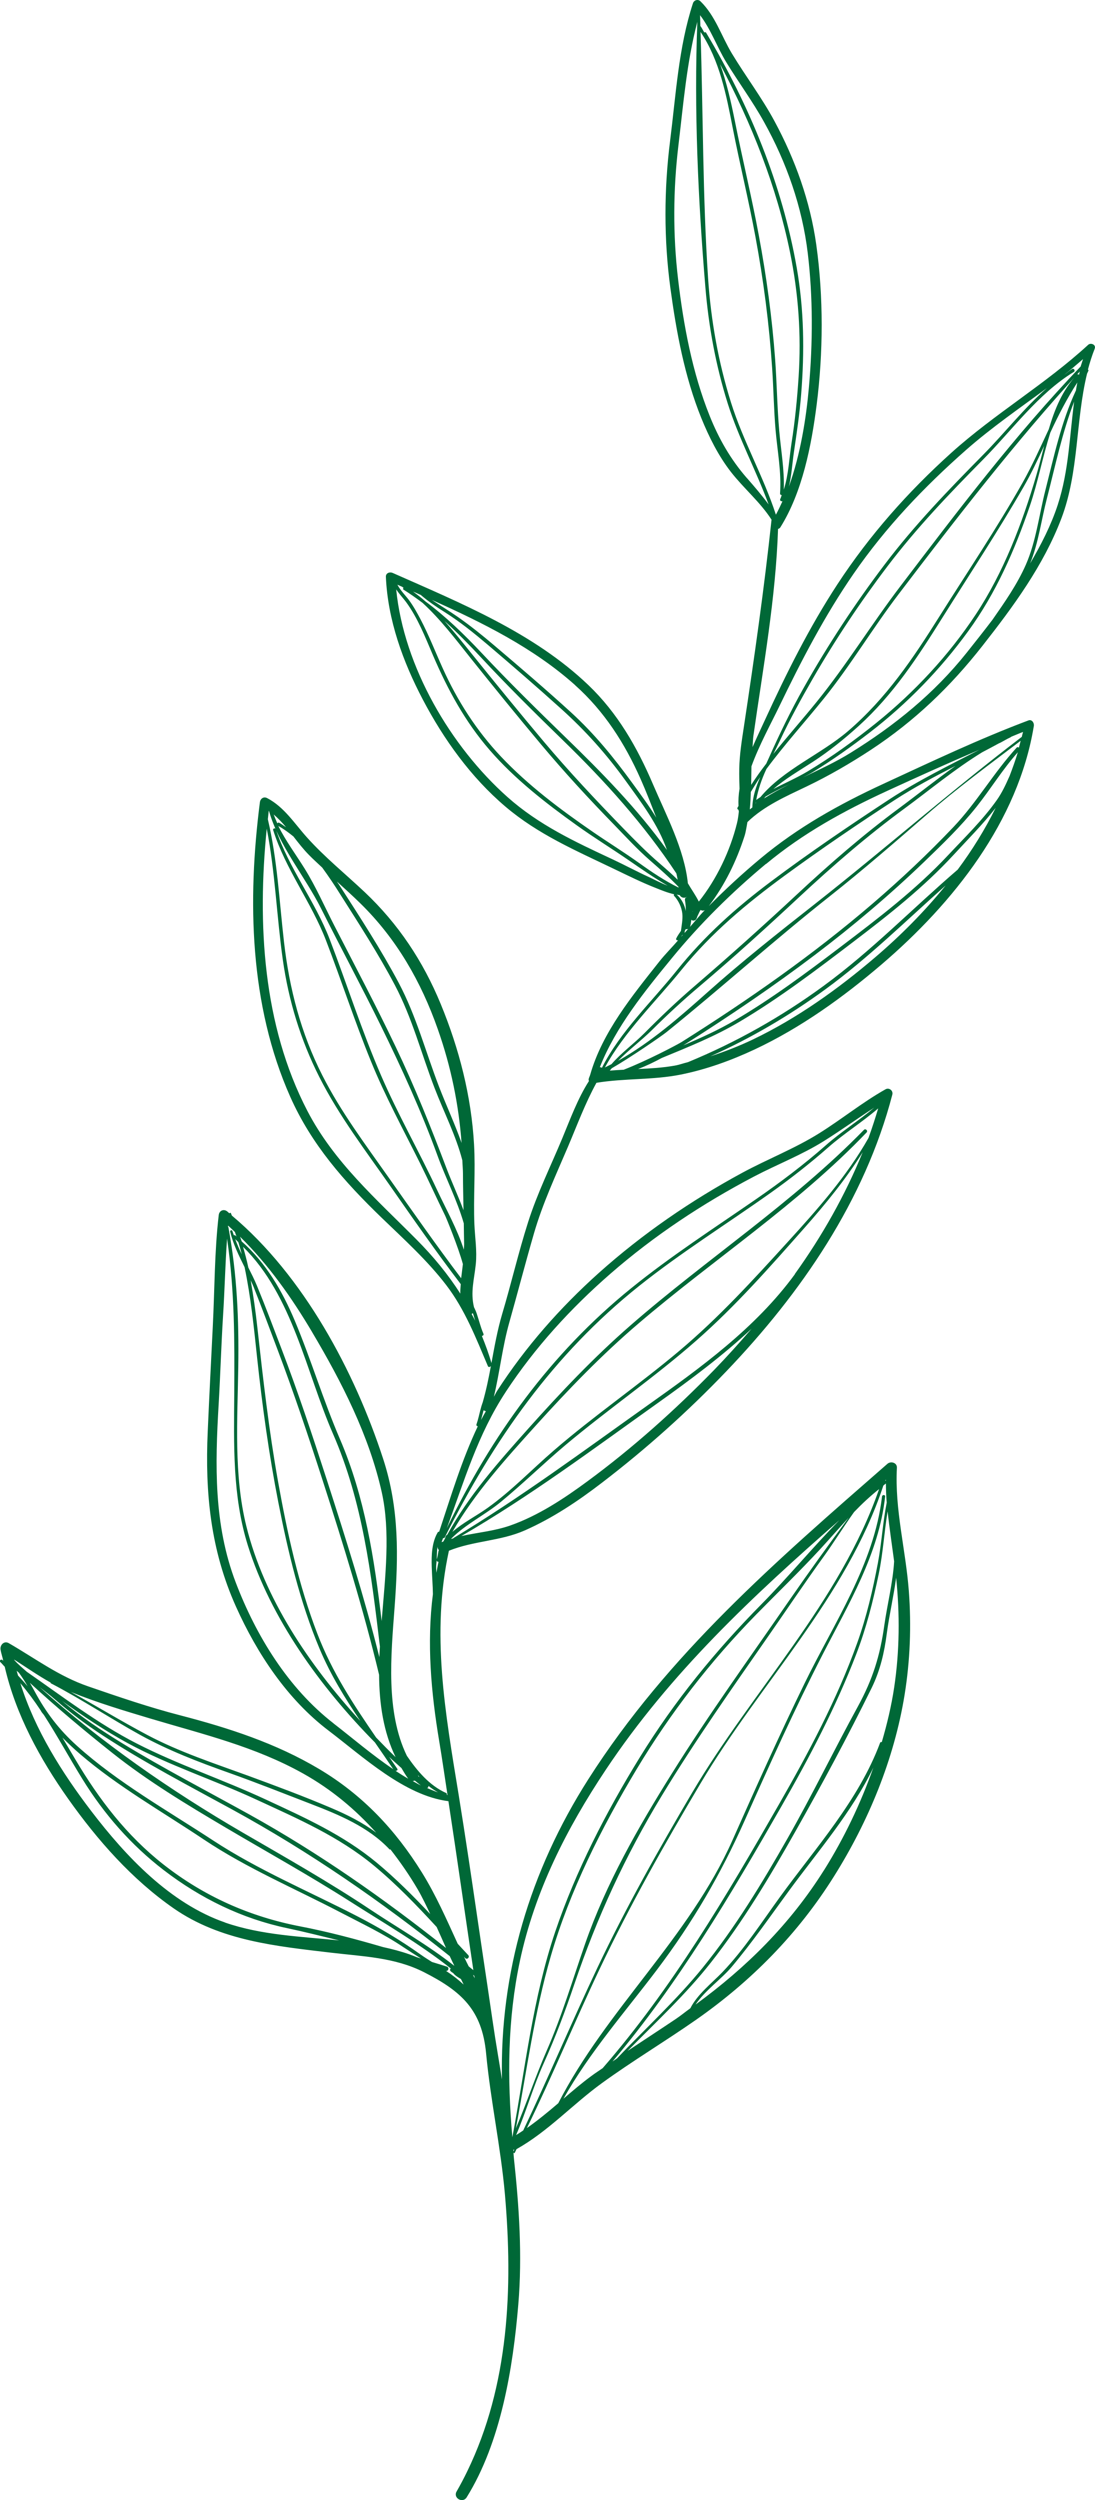 <?xml version="1.0" encoding="UTF-8"?>
<svg id="Layer_1" data-name="Layer 1" xmlns="http://www.w3.org/2000/svg" viewBox="0 0 158.09 360.89">
  <path d="M158.05,50.32c.22-.56-.56-.89-.94-.55-6.18,5.69-13.51,9.96-19.77,15.6-6.27,5.65-11.8,11.89-16.43,18.96-4.07,6.22-7.38,12.87-10.48,19.62-.55,1.19-1.18,2.52-1.78,3.9.04-.56.05-1.13.13-1.69,1.42-9.96,3.21-19.73,3.55-29.8.12-.05.24-.09.33-.23,3.18-5.08,4.49-11.8,5.24-17.67.96-7.52,1-15.61-.05-23.13-.88-6.28-3.04-12.3-6.05-17.87-1.82-3.38-4.15-6.45-6.13-9.73-1.53-2.54-2.38-5.43-4.54-7.54-.36-.36-.94-.18-1.09.29-2.08,6.37-2.46,13.26-3.3,19.88-.88,7.01-.9,14.19.04,21.19.86,6.35,2.06,12.84,4.47,18.8,1.11,2.73,2.46,5.44,4.27,7.77,1.87,2.4,4.22,4.34,5.87,6.9-1.07,9.98-2.47,19.81-3.97,29.73-.31,2.07-.66,4.16-.69,6.25-.02.96.01,1.91.04,2.86-.14.84-.19,1.68-.15,2.49-.04.08-.1.15-.14.23-.08.16.02.27.14.32,0,.08.04.16.05.24-.06.56-.13,1.13-.27,1.69-.98,3.98-2.93,8.09-5.51,11.32-.46-.92-1.06-1.75-1.58-2.64-.5-4.89-3.16-9.9-5.03-14.28-2.28-5.34-5.12-10.31-9.34-14.34-7.91-7.56-18.4-11.82-28.26-16.19-.42-.18-.99.02-.97.56.27,6.24,2.46,12.26,5.34,17.74,3.02,5.75,6.95,11.22,11.92,15.44,4.73,4.02,10.14,6.33,15.67,8.99,2,.96,3.99,1.95,6.05,2.76.73.29,1.68.69,2.63.9-.04.07-.07.15,0,.23.64.68,1.09,1.65,1.19,2.58.08.83-.1,1.66-.2,2.48-.23.35-.49.69-.67,1.07-.1.21.09.32.26.29-.89,1.03-1.86,1.99-2.71,3.06-3.89,4.92-8.23,10.2-9.98,16.34-.06.21-.17.4-.22.61-.03.12,0,.22.04.3-1.63,2.55-2.68,5.45-3.84,8.24-1.68,4.05-3.62,7.95-4.95,12.14-1.39,4.36-2.43,8.86-3.74,13.25-.69,2.33-1.11,4.71-1.55,7.09-.39-1.38-.87-2.66-1.38-3.92.16-.02.31-.14.22-.33-.41-.94-.64-1.95-.97-2.92-.11-.32-.25-.61-.39-.91-.53-2.18.04-4.02.26-6.19.2-1.94-.12-3.84-.2-5.77-.16-3.83.17-7.67-.05-11.51-.39-6.98-2.15-13.83-4.81-20.28-2.55-6.19-6.12-11.57-10.99-16.17-2.77-2.61-5.75-5.02-8.3-7.86-1.82-2.02-3.3-4.41-5.77-5.7-.51-.27-.98.08-1.05.6-1.81,14.15-1.5,29.27,4.38,42.51,3.07,6.91,7.79,12.24,13.18,17.45,3.23,3.12,6.62,6.18,9.35,9.75,2.69,3.52,4.28,7.62,6,11.67.09.22.29.16.44.02-.32,1.72-.67,3.44-1.17,5.19-.13.35-.24.71-.33,1.07-.19.71-.33,1.44-.58,2.14-.06.17.06.26.19.28-2.32,4.89-3.84,10-5.58,15.23-.07,0-.14-.01-.19.06-.88,1.47-.93,3.35-.88,5.01.04,1.31.15,2.62.17,3.93-.9,7.04-.27,14.2.92,21.29.43,2.56.79,5.14,1.19,7.71-.03,0-.06-.02-.1-.02.01-.1.02-.21-.08-.26-2.43-1.08-4.21-3.21-5.69-5.38-3.09-6.36-2.28-14.58-1.78-21.33.56-7.45.7-14.36-1.64-21.53-4.12-12.64-11.48-26.43-21.85-35.13-.05-.1-.07-.21-.12-.31-.06-.13-.16-.09-.24-.01-.1-.09-.2-.19-.3-.27-.51-.41-1.15-.13-1.23.51-.62,5.27-.59,10.79-.86,16.1-.25,5.04-.51,10.09-.73,15.14-.4,8.88.41,17.13,4.08,25.3,3.04,6.77,7.41,13.38,13.39,17.91,4.88,3.7,10.94,9.38,17.28,10.17,1.24,8.12,2.39,16.26,3.6,24.39-.22-.18-.45-.35-.67-.54-.23-.46-.46-.92-.68-1.39.06.06.12.13.18.19.27.29.7-.14.43-.43-.51-.54-1.01-1.09-1.52-1.64-1.6-3.5-3.15-7.04-5.17-10.29-3.82-6.16-8.56-11.19-14.81-14.92-6.25-3.73-13.07-5.94-20.07-7.76-4.49-1.16-8.88-2.66-13.26-4.17-4.3-1.48-7.62-4.01-11.5-6.25-.67-.39-1.29.25-1.19.92.08.55.28,1.08.39,1.63-.04-.04-.08-.08-.12-.12-.21-.18-.51.12-.3.3.23.21.41.46.63.67,1.59,6.92,5.1,13.33,9.17,19.08,4.23,5.97,9.2,11.62,15.25,15.82,6.74,4.67,14.76,5.44,22.69,6.38,4.62.55,9.21.67,13.43,2.82,5.45,2.77,8.37,5.48,8.96,11.71.64,6.82,2.12,13.55,2.72,20.39,1.17,13.48.58,27.54-5.43,39.92-.48,1-1,1.98-1.55,2.94-.54.94.88,1.76,1.45.85,4.95-7.96,6.69-18.64,7.46-27.85.59-7.05.12-14.07-.64-21.15-.03-.26-.04-.52-.06-.79.04.09.13.14.19.04.09-.17.17-.35.25-.52,4.55-2.55,8.12-6.48,12.33-9.53,4.41-3.2,9.09-6,13.56-9.12,8.02-5.6,14.76-12.44,19.96-20.75,4.97-7.92,8.66-16.87,10.17-26.12.81-4.98,1-10.04.62-15.07-.45-5.96-2.05-11.76-1.72-17.77.04-.74-.88-1-1.37-.57-16,13.98-31.66,27.46-43.18,45.53-8.47,13.29-12.8,28-12.47,43.34-.19-1.16-.37-2.33-.57-3.49-.56-3.29-1.02-6.66-1.52-9.99-.48-3.16-.94-6.33-1.41-9.5-.88-6.02-1.77-12.04-2.74-18.04-1.96-11.99-4.01-23.32-1.42-35.3,3.53-1.44,7.46-1.38,10.99-2.95,4-1.77,7.66-4.22,11.12-6.88,6.36-4.87,12.39-10.27,17.93-16.06,10.82-11.31,20-24.67,23.98-39.96.15-.58-.48-1.06-.99-.76-3.34,1.88-6.31,4.31-9.56,6.34-3.53,2.21-7.46,3.73-11.12,5.71-7.42,4.02-14.41,8.82-20.7,14.45-5.6,5.02-10.61,10.7-14.69,17.03-.18.28-.3.57-.47.85.85-3.54,1.23-7.18,2.22-10.69,1.21-4.29,2.33-8.61,3.57-12.89,1.26-4.35,3.16-8.4,4.93-12.56,1.32-3.11,2.47-6.23,4.09-9.18,4.04-.67,8.16-.38,12.19-1.19,3.68-.74,7.24-2.03,10.64-3.62,6.65-3.12,12.76-7.51,18.33-12.27,10.35-8.86,19.74-20.65,21.99-34.44.07-.43-.28-.99-.79-.79-7.13,2.68-14.02,5.96-20.93,9.15-6.38,2.95-12.36,6.28-17.77,10.8-2.59,2.16-5.07,4.45-7.44,6.85,2.31-3.02,4-6.5,5.16-10.11.21-.66.29-1.35.42-2.02,2.41-2.33,5.54-3.7,8.53-5.13,3.23-1.55,6.3-3.33,9.3-5.3,6.3-4.15,11.46-9.09,16.11-15.02,4.45-5.67,8.81-11.59,11.39-18.39,2.55-6.72,2.03-14.01,3.7-20.88.07-.13.12-.28.19-.41.05-.08,0-.16-.06-.19.27-1.01.58-2.01.97-2.99ZM104.84,8.96c1.77,2.91,3.81,5.66,5.46,8.64,3.26,5.85,5.52,12.28,6.32,18.95.76,6.31.73,12.98.17,19.31-.4,4.55-1.23,9.76-2.9,14.39.4-1.61.48-3.26.73-4.97.41-2.81.83-5.56,1.05-8.4.49-6.15.42-12.14-.64-18.22-2.1-12.02-6.84-23.48-13.08-33.93-.07-.11-.18-.1-.26-.04-.2-.3-.33-.62-.55-.91,0,0-.01,0-.02,0-.02-.53-.03-1.06-.05-1.59,1.56,2.04,2.44,4.58,3.77,6.77ZM113.16,70.66c.1-2.87-.41-5.63-.66-8.49-.3-3.43-.34-6.88-.59-10.31-.44-5.99-1.25-11.94-2.35-17.85-1.03-5.57-2.38-11.07-3.48-16.62-.55-2.74-1.17-5.5-2.12-8.13,4.56,8.58,8.17,17.69,10.11,27.22,1.21,5.94,1.62,11.84,1.23,17.89-.21,3.21-.52,6.4-1.02,9.57-.34,2.19-.43,4.58-1.11,6.71ZM107.83,69.01c-2.35-2.7-4.05-5.67-5.38-9-2.49-6.21-3.77-13.06-4.55-19.69-.76-6.4-.72-12.95.05-19.35.71-5.92,1.2-12.03,2.73-17.82-.5,12.66.11,25.76,1.16,38.34.47,5.67,1.51,11.31,3.22,16.74,1.58,5.02,4.1,9.68,5.91,14.59-.97-1.31-2.03-2.55-3.14-3.82ZM105.54,58.11c-1.83-5.82-2.9-11.86-3.31-17.94-.79-11.83-.71-23.71-1.09-35.56,2.76,4.1,3.72,9.1,4.65,13.88,1.02,5.23,2.3,10.41,3.27,15.66,1.17,6.29,1.99,12.63,2.42,19.02.2,3,.24,6.01.5,9,.27,3.04.85,5.98.64,9.05-.01.17.11.24.24.25-.07.18-.11.37-.2.54-.13.25.11.39.31.35-.3.66-.61,1.31-.95,1.94-1.8-5.53-4.73-10.61-6.48-16.19ZM52.03,130.41c5.22,5.11,8.77,11.3,11.18,18.17,1.9,5.39,3.01,10.81,3.43,16.41-.96-2.73-2.2-5.38-3.25-8.11-1.94-5.04-3.28-10.19-5.82-14.99-2.56-4.82-5.55-9.41-8.5-14-.14-.22-.29-.43-.43-.64,1.14,1.04,2.29,2.08,3.39,3.16ZM42.34,120.72c.73.94,1.46,1.88,2.25,2.68.62.64,1.29,1.23,1.93,1.84.91,1.25,1.78,2.54,2.59,3.84,2.73,4.31,5.52,8.61,7.9,13.13,2.51,4.76,3.81,9.86,5.73,14.85,1.34,3.49,3.08,6.84,4.01,10.44.02.65.09,1.29.09,1.94,0,1.76.05,3.51.08,5.26-.76-2.03-1.68-4.02-2.43-5.98-2.26-5.96-4.6-11.82-7.35-17.58-2.82-5.92-5.89-11.71-8.88-17.54-1.4-2.73-2.65-5.59-4.27-8.2-1.29-2.07-2.74-4.01-3.81-6.17.78.43,1.48.95,2.16,1.5ZM41.28,119.4c-.33-.2-.62-.45-.97-.63-.12-.06-.21,0-.27.08-.19-.41-.36-.84-.53-1.28.63.55,1.22,1.16,1.77,1.82ZM66.46,186.74c-1.77-2.77-3.88-5.35-6.36-7.84-5.78-5.82-11.89-11.15-15.73-18.55-6.43-12.4-7.23-26.98-5.86-40.73,1.22,6.26,1.43,12.63,2.32,18.93.84,5.92,2.57,11.58,5.27,16.92,2.87,5.67,6.73,10.7,10.35,15.89,3.29,4.72,6.58,9.44,10.07,14.01-.03.46-.08.92-.06,1.37ZM66.96,180.38c-.95-2.97-2.54-5.78-3.84-8.57-2.6-5.57-5.67-10.93-8.11-16.58-2.78-6.42-4.9-13.11-7.41-19.64-2.12-5.53-5.91-10.26-7.77-15.87-.08-.25-.47-.14-.39.11,1.77,5.63,5.5,10.4,7.62,15.91,2.22,5.78,4.14,11.68,6.48,17.42,2.06,5.08,4.67,9.87,7.11,14.77,1.24,2.5,2.39,5.05,3.62,7.56.15.3,1.88,4.49,2.56,6.99-.08.69-.17,1.37-.25,2.04-3.59-4.74-6.99-9.61-10.42-14.47-3.4-4.83-6.95-9.54-9.63-14.83-3.09-6.1-4.75-12.49-5.53-19.27-.68-5.93-.96-11.87-2.33-17.69.05-.4.08-.81.13-1.21.01,0,.02.02.04.03,0,0,0,0,0,0,1.42,5.02,5.19,9.43,7.52,14.08,2.84,5.66,5.84,11.24,8.63,16.92,3.02,6.15,5.86,12.38,8.2,18.81,1.14,3.13,2.81,6.38,3.77,9.71.02.99.02,1.99.05,2.99,0,.26-.03.52-.04.78ZM68.09,189.68c.06-.04.12-.07.17-.12.02.05.04.1.06.15.1.31.19.63.28.94-.16-.33-.34-.65-.51-.97ZM63.01,227.08c-.01-.22-.03-.44-.04-.67-.02-.44.06-.85.08-1.28-.05.14.06.3.19.34.04.01.05-.04.08-.05-.13.55-.21,1.1-.32,1.65ZM63.3,223.93c-.07.4-.12.8-.25,1.18.03-.62.02-1.24.12-1.85,0,.19.06.35.19.51-.01.06-.05.11-.06.16ZM60.57,256.55c-.06-.04-.12-.09-.18-.13,0-.06-.02-.12-.04-.18.08.1.13.22.22.31ZM57.12,253.66c-.95-.92-1.89-1.87-2.82-2.84-3.24-4.74-6.32-9.35-8.48-14.98-2.72-7.07-4.36-14.61-5.69-22.05-1.31-7.34-2.15-14.74-2.97-22.14-.25-2.29-.57-4.57-.97-6.83.14.31.29.61.41.92,1.19,3,2.32,6.04,3.46,9.06,2.35,6.23,4.47,12.53,6.51,18.87,3,9.29,5.89,18.61,8.16,28.09.03,4.2.62,8.24,2.39,11.91ZM35.85,182.96c-.21-1-.48-1.99-.76-2.98,7.18,7.06,9.09,18.07,12.99,27.01,4.28,9.81,5.52,20.23,6.77,30.7-.03.51-.06,1.02-.08,1.53-2.17-8.67-4.88-17.23-7.62-25.71-2.05-6.33-4.15-12.64-6.53-18.86-1.15-3.02-2.29-6.05-3.52-9.04-.37-.9-.81-1.77-1.25-2.64ZM45.08,192.33c4.25,7.16,8.2,14.88,10.03,23.06,1.28,5.72.51,12.19-.01,18.62-1.05-8.97-2.42-17.9-6.02-26.27-2.42-5.63-4.16-11.46-6.52-17.09-1.8-4.28-4.17-8.36-7.66-11.44-.07-.23-.17-.46-.25-.69,4.13,4.07,7.46,8.79,10.44,13.82ZM34.92,181.1c-.36-.73-.68-1.47-.96-2.23.16.14.3.3.45.44.17.59.36,1.18.5,1.78ZM32.92,176.91c.34.3.66.62.99.93.07.22.16.44.23.66-.07-.06-.12-.13-.2-.18-.06-.05-.12,0-.17.01-.07-.21-.16-.41-.22-.62-.06-.21-.37-.12-.32.09.43,1.8,1.26,3.46,2.08,5.12.9,4.3,1.35,8.71,1.81,13.08.75,6.99,1.71,13.96,3.06,20.86,1.4,7.17,3.12,14.39,5.96,21.15,1.61,3.82,3.68,7.15,5.88,10.42-7.43-8.14-13.86-17.67-16.45-28.1-1.84-7.42-1.28-15.39-1.17-22.97.1-6.99-.17-13.35-1.43-20.23,0-.03-.04-.01-.05-.03,0-.06,0-.11.01-.17ZM48.16,248.78c-6.57-5.1-11.18-12.63-14.12-20.33-3.19-8.36-2.99-16.96-2.47-25.75.25-4.29.37-8.58.64-12.87.23-3.63.31-7.36.57-11.03,1.1,7.51,1.09,14.66,1.04,22.3-.05,7.46-.28,14.82,1.97,22.02,3.28,10.45,10.39,20.36,18.34,28.41.88,1.27,1.76,2.55,2.64,3.86-3.09-2.08-5.99-4.58-8.62-6.61ZM57.12,255.63c.18,0,.36-.12.23-.31-.39-.58-.77-1.13-1.16-1.7.58.56,1.18,1.07,1.77,1.61.31.52.61,1.04.98,1.54-.61-.35-1.22-.74-1.82-1.13ZM59.57,257.1c.11,0,.21-.03.31-.07.3.24.59.49.88.71-.4-.19-.8-.43-1.2-.65ZM61.64,258.11s.09-.01.13-.05c.06-.06.09-.16.1-.25.43.36.89.65,1.37.93-.54-.18-1.06-.41-1.59-.63ZM65.58,283.77c-3.82-3.01-8.1-5.44-12.14-8.13-5.98-3.99-12.24-7.52-18.45-11.13-10.38-6.04-20.32-12.95-29.29-20.98.76.59,1.53,1.18,2.26,1.81,2.19,1.9,4.49,3.63,6.92,5.21,6.01,3.92,12.39,7.24,18.68,10.68,11.13,6.09,21.49,13.25,31.37,21.15.21.47.44.92.66,1.38ZM64.39,281.2c-8.96-7.12-18.32-13.68-28.35-19.25-6.17-3.42-12.43-6.66-18.45-10.34-3-1.84-5.92-3.8-8.62-6.06,3.06,2.19,6.19,4.3,9.5,6.1,5.92,3.2,12.42,5.29,18.52,8.12,6.01,2.78,11.89,5.31,17.03,9.57,3.24,2.69,6.16,5.73,9.02,8.83.46,1.01.91,2.03,1.36,3.05ZM21.77,248.1c7.57,2.26,15.03,4.02,22,7.92,4.14,2.32,7.56,5.21,10.55,8.54-1.99-1.49-4.25-2.62-6.55-3.59-3.92-1.67-7.96-3.17-11.96-4.64-4.94-1.8-9.91-3.42-14.57-5.89-3.72-1.97-7.32-4.17-11.01-6.2,3.73,1.53,7.7,2.71,11.54,3.86ZM2.05,239.57c1.75,1.12,3.45,2.31,5.26,3.32,0,.04-.02.08.03.1,4.4,2.29,8.53,5.04,12.87,7.44,4.13,2.28,8.47,3.93,12.91,5.51,3.95,1.41,7.86,2.96,11.77,4.47,4.07,1.57,8.31,3.32,11.35,6.56.04.04.08-.01.13,0,1.41,1.81,2.74,3.72,3.95,5.79.66,1.14,1.23,2.35,1.8,3.55-2.44-2.59-4.95-5.11-7.69-7.39-4.88-4.05-10.4-6.52-16.1-9.17-6.11-2.84-12.62-5.01-18.6-8.07-5.64-2.89-10.67-6.75-15.86-10.35-.62-.55-1.27-1.08-1.81-1.7,0-.02,0-.03-.01-.05ZM2.4,241.17c.11.11.23.21.34.31.45.62.87,1.27,1.25,1.95-.43-.53-.91-1.04-1.38-1.55-.07-.24-.15-.47-.21-.72ZM32.49,277.52c-7.93-2.76-14.3-9.52-19.29-16.05-4.25-5.56-8.15-11.75-10.26-18.49,1.05,1.24,2.02,2.55,2.92,3.91.04.07.08.15.13.23.11.17.26.31.37.48,1.94,3.01,3.66,6.18,5.54,9.22,3.12,5.06,7.02,9.52,11.75,13.15,5.3,4.07,11.3,7.01,17.85,8.38,2.51.53,4.98,1.16,7.46,1.76-5.54-.57-11.19-.75-16.47-2.58ZM60.17,282.53c-.36-.14-.73-.3-1.06-.41-1.25-.44-2.52-.77-3.81-1.05-3.94-1.15-7.91-2.21-11.97-2.99-7.3-1.41-13.88-4.34-19.74-8.94-5.32-4.18-9.29-9.38-12.72-15.17-.62-1.05-1.24-2.09-1.86-3.14.83.83,1.68,1.64,2.57,2.4,5.45,4.68,11.9,8.33,17.86,12.32,6.21,4.15,13.1,7.06,19.71,10.51,3.06,1.6,6.2,3.08,9.07,5.01.82.55,1.68,1.09,2.56,1.65-.21-.06-.41-.13-.62-.19ZM66.91,286.46c-.79-.73-1.63-1.38-2.53-1.96.36.09.52-.49.14-.61-.72-.23-1.44-.45-2.16-.67-.55-.35-1.1-.69-1.63-1.07-2.96-2.11-5.98-3.89-9.21-5.56-6.9-3.56-14.22-6.63-20.72-10.89-6.57-4.31-13.81-8.39-19.65-13.65-2.62-2.35-4.5-4.83-6.16-7.91-.22-.41-.45-.82-.68-1.22,3.83,3.54,7.91,6.95,11.94,10.15,5.1,4.05,10.71,7.43,16.31,10.74,6.01,3.55,12.13,6.94,18.02,10.7,4.83,3.09,10.01,6.08,14.54,9.68-.03.01-.06-.02-.08,0-.09.1-.09.25,0,.34.11.12.26.21.4.3.11.15.25.28.38.38.23.18.48.32.73.48.13.26.25.52.38.77,0,0,0,0,0,0ZM74.13,310.57c0-.08-.01-.17-.02-.25.05,0,.09,0,.14-.01-.04.09-.08.18-.12.27ZM118.97,269.96c-4.91,7.82-11.21,14.05-18.55,19.41,1.36-2.03,3.75-3.7,5.2-5.42,2.97-3.53,5.6-7.34,8.32-11.05,4.19-5.71,9.05-11.3,12.15-17.74-1.83,5.18-4.22,10.18-7.12,14.81ZM129.38,227.76c.54,5.25.5,10.58-.28,15.8-.4,2.68-1.03,5.31-1.79,7.91-.1,0-.21,0-.25.12-3.1,8.31-9.3,15.14-14.44,22.23-2.66,3.67-5.2,7.61-8.34,10.89-1.45,1.51-3.6,3.18-4.61,5.19-.71.51-1.37,1.06-2.1,1.55-2.31,1.55-4.64,3.07-6.96,4.61,4.09-4.16,8.39-8.14,12.01-12.74,4.63-5.89,8.5-12.36,12.18-18.88,3.85-6.81,7.6-13.77,11.05-20.79,1.23-2.52,1.82-5.07,2.18-7.84.36-2.7.99-5.37,1.35-8.07ZM128.15,218.2c.26,2.39.62,4.77.94,7.19-.19,3.11-.98,6.15-1.42,9.24-.61,4.39-1.68,7.8-3.81,11.7-3.46,6.32-6.6,12.8-10.17,19.07-3.67,6.45-7.56,12.88-12.24,18.65-3.79,4.67-8.24,8.74-12.38,13.1-.21.14-.42.29-.64.44,9.51-11.26,17.07-24.05,24.38-36.82,4.06-7.09,7.88-14.35,10.81-21.98,1.45-3.77,2.43-7.64,3.25-11.59.61-2.94.79-6.01,1.27-8.98ZM127.9,213.61s0,.09,0,.13c-.04-.03-.07-.03-.12-.03.04-.04.08-.07.12-.1ZM127.9,214.12c.01.94.04,1.87.12,2.79-.57,2.86-.73,5.81-1.27,8.69-.74,3.92-1.65,7.83-3,11.59-2.91,8.14-7.03,15.85-11.32,23.33-7.58,13.22-15.4,26.49-25.42,38.03-.54.38-1.1.73-1.63,1.13-1.39,1.02-2.71,2.15-4.03,3.28,3.74-6.65,8.94-12.58,13.51-18.63,5.14-6.81,9.17-13.71,12.64-21.5,3.59-8.06,7.23-16.12,11.25-23.96,3.75-7.3,8.14-14.54,9.04-22.84.03-.29-.42-.28-.45,0-1.13,9.78-6.97,18.31-11.19,26.99-3.64,7.46-7.03,15.04-10.4,22.62-6.28,14.11-18.18,24.4-25.15,37.97-1.47,1.26-2.96,2.48-4.53,3.59,3.69-7.54,6.91-15.39,10.5-22.96,4.37-9.21,9.39-18.07,14.59-26.83,8.56-14.42,21.03-26.78,26.37-42.95,0,0,0,0,0-.01.13-.1.24-.21.37-.3ZM126.93,214.92c-5.64,16.32-18.32,29.14-26.99,43.84-4.87,8.26-9.57,16.6-13.68,25.27-3.68,7.77-7.03,15.74-10.72,23.51-.34.23-.68.46-1.03.67,1.47-3.41,2.47-7,4.01-10.41,1.67-3.71,3.09-7.49,4.39-11.34,3.28-9.68,7.35-18.54,12.66-27.28,4.79-7.9,10.11-15.45,15.38-23.03,2.68-3.85,5.3-7.76,8.05-11.56,1.35-1.87,2.76-4.15,4.3-6.31,1.14-1.19,2.35-2.32,3.65-3.35ZM114.03,230.91c-5.74,8.33-11.68,16.53-17.04,25.12-4.89,7.82-9.48,15.85-12.52,24.58-1.8,5.18-3.35,10.43-5.56,15.46-1.6,3.66-2.87,7.51-4.43,11.17,1.57-8.29,2.67-16.7,5.03-24.82,2.75-9.48,7.33-18.57,12.4-27.02,4.9-8.16,10.62-15.54,17.27-22.34,3.06-3.12,6.21-6.16,9.18-9.37,1.41-1.53,2.77-3.1,4.18-4.63-2.9,3.91-5.74,7.84-8.51,11.85ZM75.06,283.08c2.15-10.09,6.73-19.09,12.41-27.62,9.32-13.99,21.26-25.11,33.71-36.01-3.86,3.93-7.45,8.28-11.19,12.07-6.73,6.82-12.6,14.01-17.63,22.18-4.86,7.89-9.22,16.35-12.2,25.15-3.24,9.6-4.32,19.71-6.18,29.63,0,.01,0,.03-.01.04-.74-8.51-.7-17.02,1.09-25.43ZM68.52,285.55c-.08-.16-.15-.32-.23-.48.06.05.12.1.19.15.02.11.03.22.05.33ZM69.81,203.65s.02-.05.02-.08c.1.07.2.13.32.14-.23.42-.48.84-.7,1.27.12-.44.24-.89.35-1.33ZM103.1,197.76c-5.63,5.78-11.76,11.27-18.27,16.06-3.4,2.51-7.14,4.98-11.15,6.39-2.31.81-4.73,1.01-7.08,1.53,9.9-5.73,19.09-12.6,28.4-19.23,4.65-3.31,9.31-6.78,13.51-10.7-1.75,2.03-3.55,4.03-5.41,5.95ZM114.76,183.94c-5.67,7.76-13.59,13.49-21.36,19-9.19,6.53-18.25,13.25-27.92,19.08-.01,0,0,.02,0,.03-.11.03-.21.08-.32.11,0-.02,0-.05.01-.07,2.09-2.09,4.87-3.41,7.16-5.3,3.19-2.63,6.15-5.53,9.31-8.19,6.17-5.18,12.83-9.75,18.89-15.08,5.67-4.98,10.67-10.67,15.66-16.32,3.02-3.42,5.94-6.99,8.36-10.87-2.54,6.23-5.87,12.11-9.8,17.59ZM125.4,164.25c-3.12,5.52-7.41,10.36-11.66,15.02-5.01,5.5-9.95,10.92-15.65,15.72-5.91,4.98-12.31,9.36-18.15,14.41-3.16,2.73-6.13,5.84-9.54,8.27-1.71,1.22-3.55,2.13-5.09,3.47,3.25-5.63,7.69-10.53,12.03-15.34,4.69-5.19,9.55-10.24,14.88-14.78,10.89-9.3,22.96-17.15,32.89-27.54.24-.25-.14-.62-.38-.38-10.31,10.57-22.65,18.58-33.73,28.25-5.28,4.6-10.09,9.69-14.76,14.91-4.27,4.78-8.58,9.64-11.67,15.29-.1.04-.19.12-.24.26-.03.1-.05.19-.08.29-.07.14-.17.27-.24.41,0,.01-.02.02-.03.03-.08.03-.16.05-.23.08.08-.2.15-.41.23-.61.07.05.17.04.22-.06,7.07-14.07,15.68-26.43,28.08-36.32,6.06-4.83,12.63-8.93,18.94-13.41,2.91-2.07,5.7-4.25,8.38-6.61,2.29-2.01,4.89-3.63,7.19-5.61-.43,1.42-.88,2.84-1.39,4.23ZM73.04,200.89c4.19-6.37,9.35-12.02,15.09-17.02,6.31-5.5,13.32-10.14,20.73-14.03,3.34-1.75,6.89-3.12,10.09-5.12,2.47-1.55,4.83-3.25,7.27-4.83-2.24,1.9-4.76,3.47-6.97,5.42-3.2,2.82-6.59,5.37-10.1,7.8-6.09,4.21-12.31,8.22-18.07,12.89-11.6,9.4-20.1,21.24-26.57,34.6,2.51-6.78,4.44-13.49,8.52-19.69ZM100.04,131.58s-.02.03-.03.04c0-.02,0-.05,0-.07.01,0,.02.02.03.03ZM99.63,133.75c.12-.31.12-.66.19-.99.05.04.1.11.16.12.28.06.52-.08.61-.35.03-.08.06-.16.09-.24.02-.04.03-.08.05-.12,0-.02.02-.04.03-.06-.03.07-.03.07-.01.03.07-.15.14-.3.21-.45.06-.12.12-.23.19-.34.19.13.39.13.6.04-.83.85-1.56,1.79-2.36,2.67.11-.07.2-.18.25-.31ZM99.37,134.07c-.18.2-.36.41-.54.61.01-.1.03-.2.04-.31.02-.03.04-.06.06-.09.03-.05.05-.11.08-.16.14.03.26.01.37-.05ZM97.85,127.01c-.8-.79-1.65-1.54-2.52-2.29-1.92-1.64-3.66-3.41-5.42-5.22-3.92-4.04-7.75-8.11-11.38-12.42-3.54-4.21-7.02-8.48-10.47-12.76-1.27-1.58-2.55-3.17-3.89-4.68,1.85,1.66,3.59,3.46,5.3,5.29,3.8,4.09,7.77,8.01,11.77,11.9,6.13,5.96,11.74,12.18,16.41,19.25.07.31.14.62.19.93ZM83.02,98.9c4.22,3.77,7.18,8.4,9.46,13.54.82,1.84,1.54,3.72,2.27,5.59-1.07-1.75-2.31-3.41-3.5-5.05-2.7-3.7-5.41-7.03-8.8-10.14-3.63-3.31-7.38-6.52-11.13-9.7-1.67-1.42-3.39-2.8-5.19-4.06-1.23-.86-2.53-1.64-3.78-2.48,7.35,3.3,14.66,6.92,20.67,12.29ZM60.79,85.92c1.09.93,2.27,1.73,3.5,2.5,2.16,1.37,4.15,2.98,6.1,4.63,3.56,3.03,7.11,6.1,10.58,9.23,3.57,3.21,6.57,6.57,9.37,10.45,2.25,3.12,4.68,6.29,5.95,9.97-4.25-5.93-9.46-11.24-14.65-16.27-4.11-3.99-8.19-8-12.11-12.18-2.54-2.7-5.17-5.25-8.12-7.44-.56-.51-1.17-.96-1.78-1.42.39.17.78.35,1.17.52ZM93.67,126.6c-1.79-.82-3.51-1.75-5.29-2.58-5.4-2.52-10.59-4.94-15.1-8.95-8.21-7.3-14.97-18.81-16.08-29.99.42.65.99,1.24,1.42,1.82,1.7,2.31,2.78,5.1,3.9,7.72,2.12,4.94,4.64,9.58,8.18,13.66,3.63,4.19,8.11,7.67,12.6,10.88,2.43,1.74,4.98,3.31,7.44,5,1.87,1.29,3.71,2.57,5.66,3.7-1.03-.4-2.05-.95-2.73-1.26ZM92.27,124.58c-2.18-1.56-4.46-2.97-6.67-4.49-4.68-3.22-9.34-6.71-13.26-10.86-3.54-3.75-6.31-8.07-8.42-12.76-1.07-2.37-2.01-4.8-3.22-7.1-.5-.94-1.02-1.89-1.66-2.75-.53-.7-1.25-1.41-1.67-2.22.23.1.46.21.7.31.07.05.13.11.2.15-.09.07-.13.18-.01.26.95.6,1.86,1.24,2.75,1.91,2.58,2.37,4.72,5.19,6.91,7.94,3.36,4.21,6.76,8.39,10.22,12.52,3.35,3.99,6.85,7.8,10.49,11.53,1.71,1.76,3.37,3.58,5.22,5.19,1.41,1.23,2.81,2.46,4.11,3.81,0,.04,0,.07.01.11-2.01-.99-3.86-2.23-5.68-3.54ZM97.71,129.14c.14.02.29.07.43.08.19.38.66.48.99.26,0,.01.01.03.02.04-.01,0-.03-.02-.04-.01-.18.08-.25.25-.22.44.09.53.14,1.03.11,1.56-.16-.9-.61-1.77-1.3-2.37ZM98.42,135.1s.05-.08.08-.12c.05,0,.06-.02.1-.04-.09.1-.17.19-.26.29.03-.04.05-.09.08-.13ZM126.31,138.23c-5.34,4.56-11.21,8.75-17.56,11.8-2,.96-4.08,1.77-6.2,2.46,5.88-2.62,11.45-5.9,16.66-9.71,6.17-4.51,11.62-9.89,17.32-14.96-3.05,3.76-6.5,7.24-10.22,10.41ZM138.26,125.54c-6.47,5.56-12.44,11.72-19.34,16.77-6.07,4.45-12.65,8.16-19.6,11.02-.64.15-1.27.39-1.92.5-1.75.31-3.52.41-5.28.49,1.17-.45,2.32-1,3.43-1.6,3.82-1.58,7.65-3.1,11.28-5.26,5.78-3.44,11.13-7.51,16.47-11.58,5.04-3.84,10.05-7.79,14.36-12.46,2.05-2.23,4.23-4.41,6.09-6.8-1.55,3.13-3.39,6.1-5.48,8.91ZM145.72,112.1c-.52,1.18-1.06,2.34-1.81,3.4-2.01,2.85-4.62,5.38-7,7.92-4.67,5-10.14,9.16-15.57,13.28-4.93,3.74-9.89,7.44-15.23,10.58-2.41,1.42-4.93,2.55-7.47,3.63.19-.12.39-.24.57-.36,6.3-4,12.5-8.2,18.45-12.71,5.52-4.18,10.81-8.66,15.8-13.46,2.6-2.51,5.26-5.07,7.52-7.91,2.06-2.59,3.77-5.41,5.97-7.88-.36,1.19-.78,2.35-1.22,3.5ZM147.11,107.93c-.1-.08-.23-.12-.34,0-3.31,3.62-5.73,7.89-9.12,11.46-3.68,3.87-7.57,7.53-11.62,11.01-8.62,7.41-17.98,13.94-27.59,20-.69.43-5.08,2.74-8.39,4.02-.67.03-1.34.08-2.01.13.09-.12.19-.22.28-.34,2.69-1.54,7.23-4.67,7.92-5.23,7.94-6.41,15.5-13.23,23.52-19.57,4.82-3.81,9.43-7.82,14.07-11.84,4.33-3.76,8.96-7.17,13.53-10.64-.09.33-.17.67-.26,1ZM87.32,154.12c2.79-5.14,7.41-9.59,11.07-14.12,4.33-5.34,9.36-9.54,14.9-13.6,5.18-3.79,10.5-7.41,15.88-10.91,2.85-1.85,5.8-3.41,8.78-4.93-2.79,1.98-5.48,4.14-8.1,6.08-5.22,3.85-10.08,8.08-14.82,12.5-4.86,4.53-9.78,8.93-14.81,13.26-2.49,2.14-4.86,4.4-7.17,6.73-1.52,1.53-3.34,2.84-4.76,4.48-.32.17-.64.33-.97.49ZM144.32,107.27c.54-.28,1.07-.61,1.62-.86,0,0,0-.01,0-.02.03-.02.06-.03.09-.05.56-.22,1.1-.47,1.67-.68-.06.24-.13.47-.18.71-10.22,7.8-19.85,16.24-29.95,24.19-5.22,4.1-10.42,8.21-15.37,12.63-4.08,3.64-8.21,7.26-12.96,9.94,1.53-1.57,3.4-2.96,4.9-4.45,2.2-2.19,4.47-4.29,6.84-6.29,4.93-4.17,9.68-8.49,14.41-12.9,4.84-4.51,9.81-8.82,15.15-12.74,3.61-2.65,7.33-5.75,11.27-8.16.84-.43,1.67-.89,2.51-1.34ZM110.59,124.73c5.35-4.45,11.26-7.69,17.56-10.59,4.39-2.02,8.8-4.01,13.25-5.91-4.37,2.26-8.77,4.4-12.95,7.13-5.82,3.82-11.61,7.74-17.18,11.92-5.06,3.8-9.57,7.83-13.53,12.78-3.61,4.51-8.23,8.89-10.84,14.09-.09-.07-.19-.1-.3-.09,2.28-5.8,6.54-11.04,10.41-15.76,4.07-4.97,8.64-9.48,13.57-13.59ZM108.49,110.62c1.14-3.12,2.83-6.18,4.01-8.63,3.19-6.62,6.56-13.11,10.74-19.17,4.62-6.69,10.15-12.5,16.24-17.87,3.68-3.24,7.73-6.02,11.66-8.93-3.31,2.91-6.12,6.51-9.17,9.6-5.04,5.11-9.94,10.17-14.28,15.91-4.27,5.64-8.16,11.56-11.64,17.73-1.87,3.31-3.51,6.69-5.05,10.16-.12.27-.25.54-.37.81-.77,1-1.5,2.02-2.18,3.07.02-.89.02-1.78.04-2.66ZM108.25,116.84c.09-.83.12-1.68.15-2.52.45-.72.87-1.45,1.36-2.15-.61,1.4-1.11,2.83-1.14,4.39-.12.09-.24.18-.36.28ZM109.08,115.98s.01-.05.01-.08c.03-.02.06-.04.09-.06-.03.05-.07.09-.1.14ZM110.31,115.26c.08-.09.14-.19.22-.27,1.1-.64,2.24-1.21,3.4-1.76-1.24.63-2.46,1.29-3.62,2.03ZM111.58,113.97c1.74-1.53,3.77-2.69,5.77-3.99,2.34-1.52,4.53-3.29,6.6-5.16,5.03-4.56,8.52-9.93,12.1-15.64,3.92-6.26,8.03-12.46,11.71-18.86,1.11-1.93,2.06-3.94,2.99-5.96-.37,1.43-.72,2.86-1.13,4.25-2.05,6.97-4.72,13.99-8.74,20.08-3.91,5.92-8.85,11.22-14.37,15.67-3.13,2.52-6.45,4.92-9.9,6.99-1.61.96-3.37,1.72-5.04,2.6ZM152.73,72.82c-.98,3.01-2.42,5.8-4.01,8.52,1.22-3,1.61-6.24,2.42-9.36,1.21-4.69,2.2-9.49,3.94-14.01-.66,4.97-.78,10.03-2.35,14.84ZM155.32,56.4c-2.11,4.53-3.17,9.55-4.39,14.35-.91,3.56-1.34,7.38-2.82,10.76-1.25,2.84-3.05,5.41-4.82,7.95-1.23,1.62-2.49,3.21-3.74,4.78-4.69,5.88-10.38,10.49-16.76,14.44-2.14,1.33-4.52,2.42-6.87,3.55.48-.25.96-.49,1.42-.77,2.86-1.74,5.63-3.72,8.28-5.76,5.39-4.16,10.17-9.08,14.17-14.59,4.01-5.51,6.72-11.7,8.91-18.12,1.12-3.29,1.83-7.02,2.94-10.54,1.15-2.49,2.41-4.93,3.9-7.24-.08.4-.14.79-.21,1.19ZM155.77,54.09c-.08-.07-.2-.1-.3,0-2.1,2.25-3.21,5.01-4.06,7.89-1.21,2.58-2.37,5.2-3.77,7.69-3.71,6.57-7.97,12.89-11.99,19.28-3.85,6.13-7.69,11.85-13.23,16.6-3.88,3.32-9.32,5.53-12.63,9.51-.21.14-.41.27-.61.42.27-1.51.79-3.01,1.47-4.47,2.61-3.52,5.6-6.83,8.3-10.18,3.88-4.82,7.03-10.13,10.78-15.05,8.38-11.01,16.82-21.93,26.16-32.15-.04.16-.07.32-.11.48ZM156.04,52.88c-9.46,9.88-17.73,20.81-26,31.68-4.2,5.51-7.8,11.41-12.16,16.79-2.01,2.48-4.18,4.93-6.22,7.48.32-.65.65-1.29.94-1.91,1.43-3.06,3.06-6.02,4.74-8.94,3.25-5.63,6.85-11.04,10.78-16.22,4.2-5.54,8.91-10.46,13.79-15.4,4.19-4.24,7.98-9.53,13.12-12.67.26-.16.02-.58-.24-.42-.41.25-.76.58-1.15.85.93-.73,1.82-1.51,2.72-2.28-.1.34-.23.68-.33,1.02Z" fill="#006837"/>
</svg>
